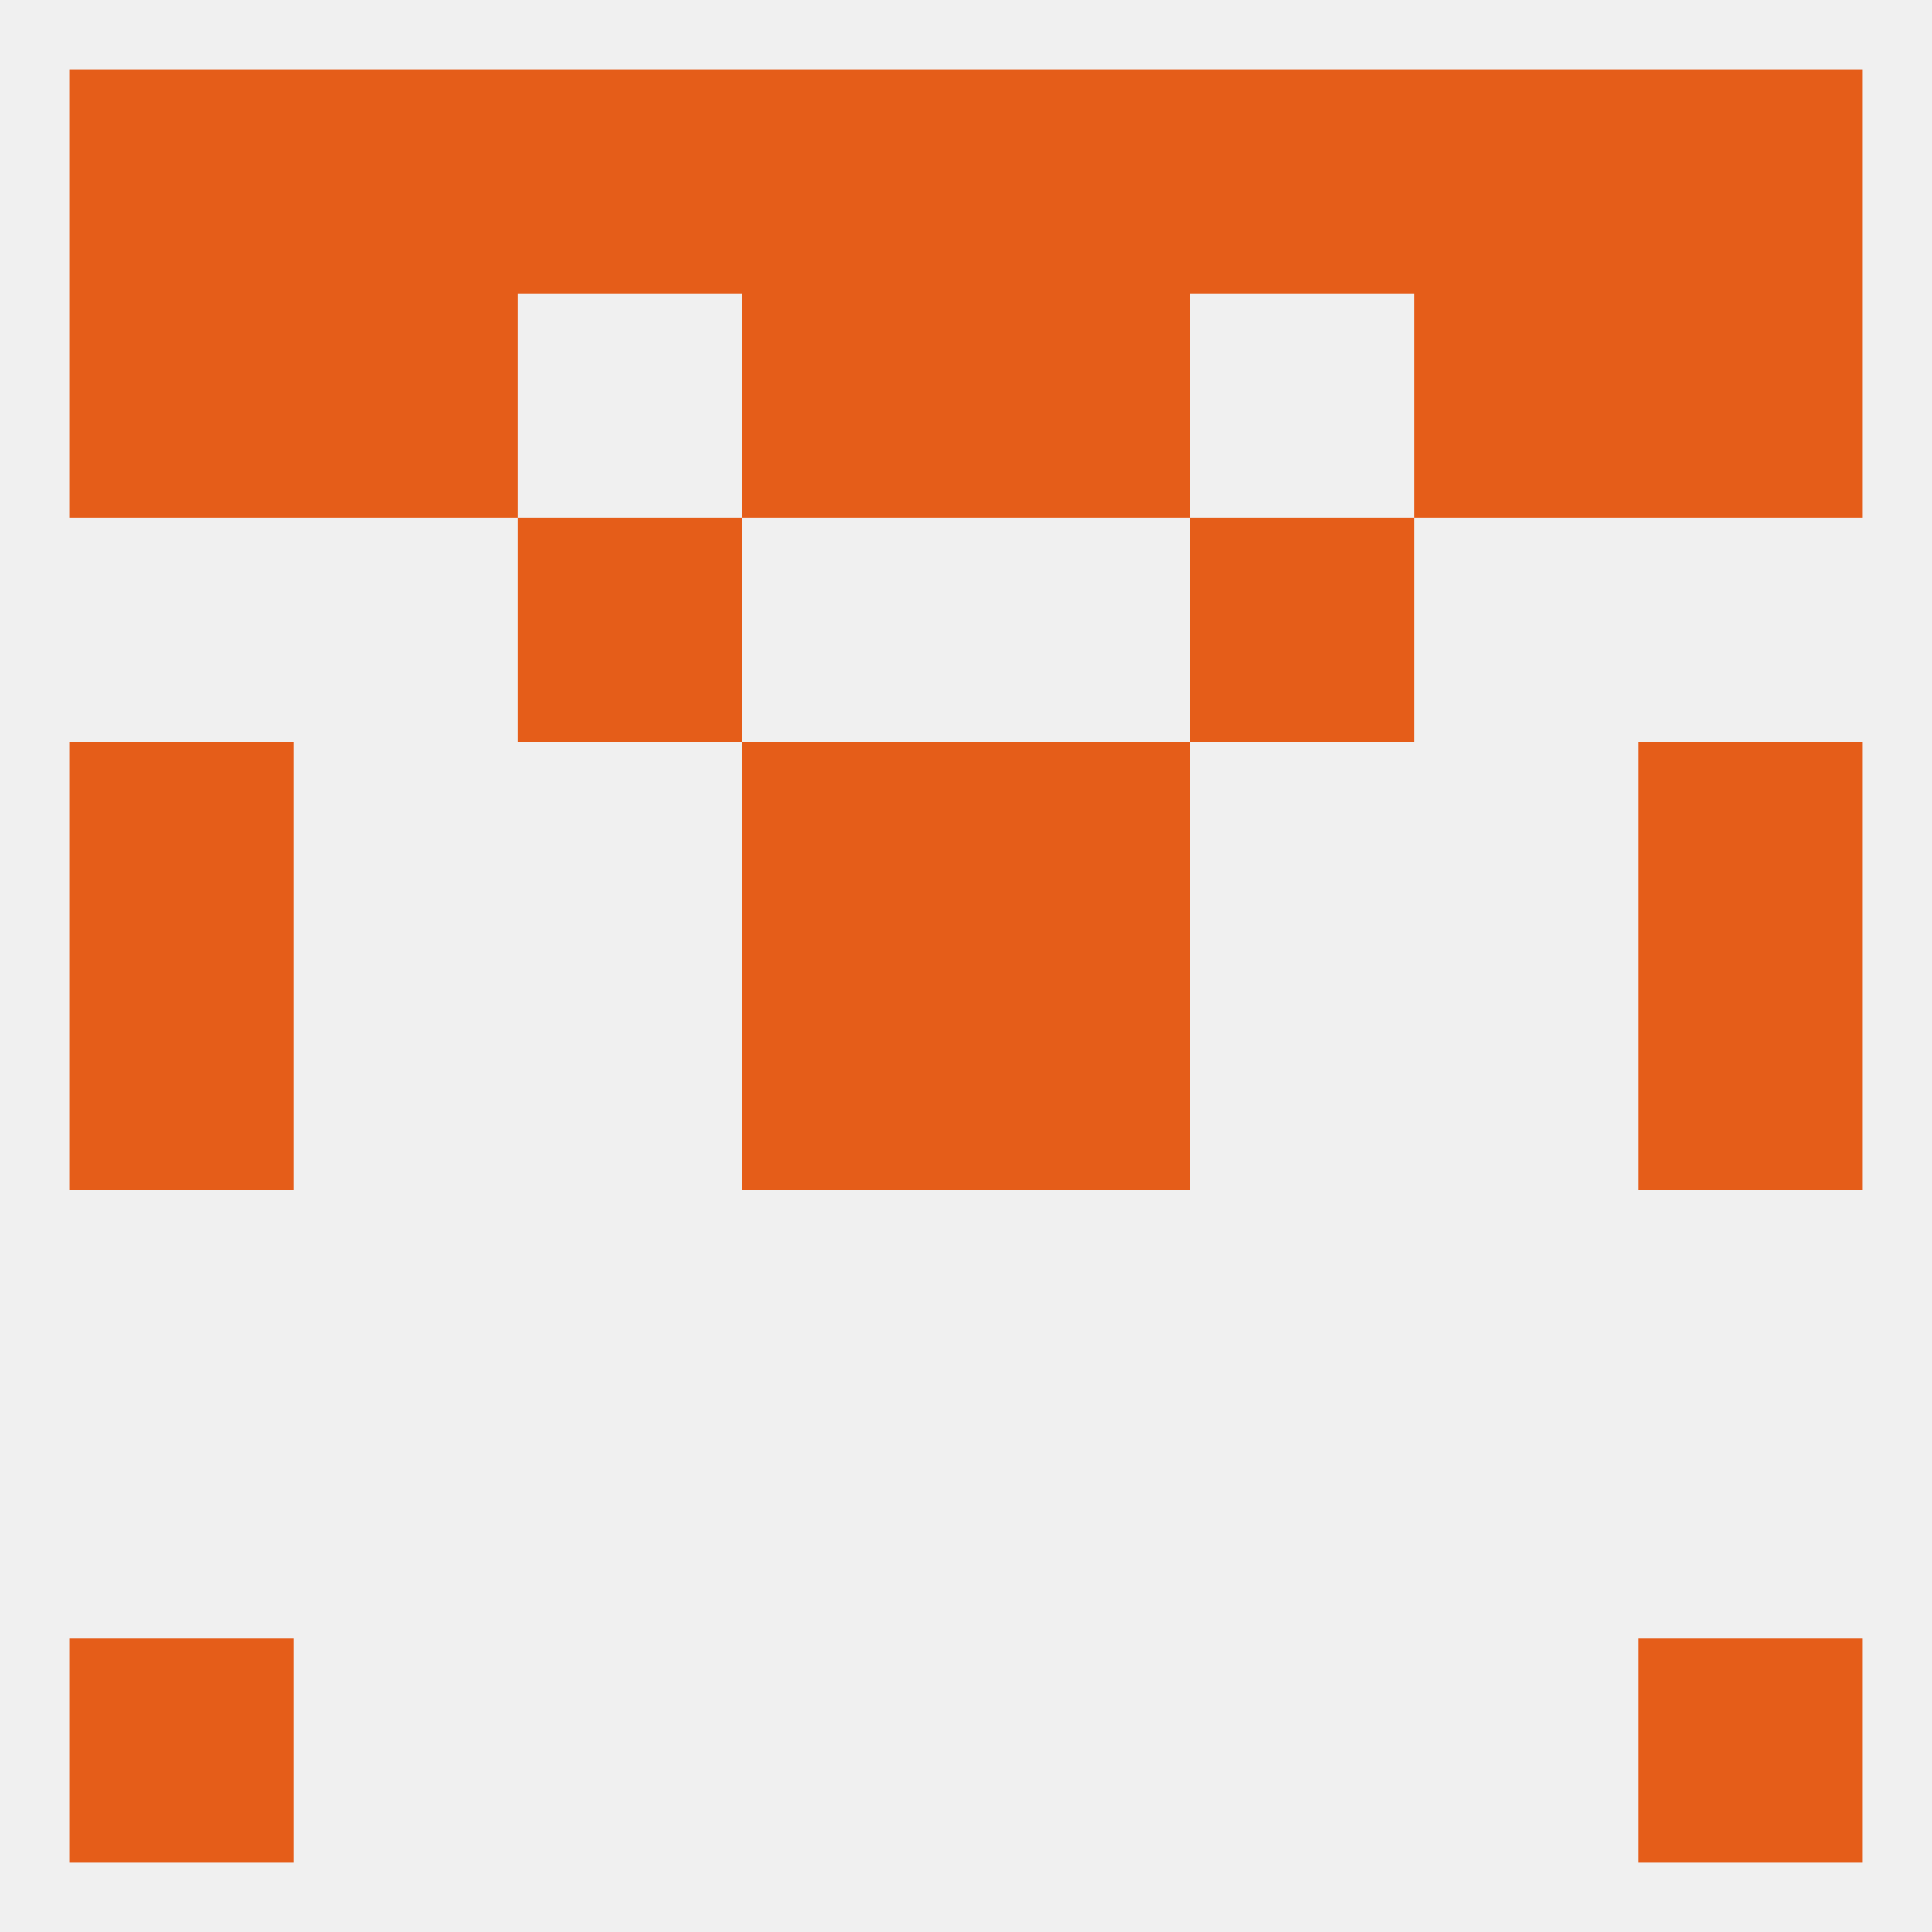 
<!--   <?xml version="1.0"?> -->
<svg version="1.1" baseprofile="full" xmlns="http://www.w3.org/2000/svg" xmlns:xlink="http://www.w3.org/1999/xlink" xmlns:ev="http://www.w3.org/2001/xml-events" width="250" height="250" viewBox="0 0 250 250" >
	<rect width="100%" height="100%" fill="rgba(240,240,240,255)"/>

	<rect x="125" y="96" width="29" height="29" fill="rgba(229,93,25,255)"/>
	<rect x="9" y="96" width="29" height="29" fill="rgba(229,93,25,255)"/>
	<rect x="212" y="96" width="29" height="29" fill="rgba(229,93,25,255)"/>
	<rect x="96" y="96" width="29" height="29" fill="rgba(229,93,25,255)"/>
	<rect x="67" y="67" width="29" height="29" fill="rgba(229,93,25,255)"/>
	<rect x="154" y="67" width="29" height="29" fill="rgba(229,93,25,255)"/>
	<rect x="212" y="38" width="29" height="29" fill="rgba(229,93,25,255)"/>
	<rect x="96" y="38" width="29" height="29" fill="rgba(229,93,25,255)"/>
	<rect x="125" y="38" width="29" height="29" fill="rgba(229,93,25,255)"/>
	<rect x="38" y="38" width="29" height="29" fill="rgba(229,93,25,255)"/>
	<rect x="183" y="38" width="29" height="29" fill="rgba(229,93,25,255)"/>
	<rect x="9" y="38" width="29" height="29" fill="rgba(229,93,25,255)"/>
	<rect x="154" y="9" width="29" height="29" fill="rgba(229,93,25,255)"/>
	<rect x="38" y="9" width="29" height="29" fill="rgba(229,93,25,255)"/>
	<rect x="183" y="9" width="29" height="29" fill="rgba(229,93,25,255)"/>
	<rect x="9" y="9" width="29" height="29" fill="rgba(229,93,25,255)"/>
	<rect x="96" y="9" width="29" height="29" fill="rgba(229,93,25,255)"/>
	<rect x="125" y="9" width="29" height="29" fill="rgba(229,93,25,255)"/>
	<rect x="67" y="9" width="29" height="29" fill="rgba(229,93,25,255)"/>
	<rect x="212" y="9" width="29" height="29" fill="rgba(229,93,25,255)"/>
	<rect x="9" y="212" width="29" height="29" fill="rgba(229,93,25,255)"/>
	<rect x="212" y="212" width="29" height="29" fill="rgba(229,93,25,255)"/>
	<rect x="9" y="125" width="29" height="29" fill="rgba(229,93,25,255)"/>
	<rect x="212" y="125" width="29" height="29" fill="rgba(229,93,25,255)"/>
	<rect x="96" y="125" width="29" height="29" fill="rgba(229,93,25,255)"/>
	<rect x="125" y="125" width="29" height="29" fill="rgba(229,93,25,255)"/>
</svg>
